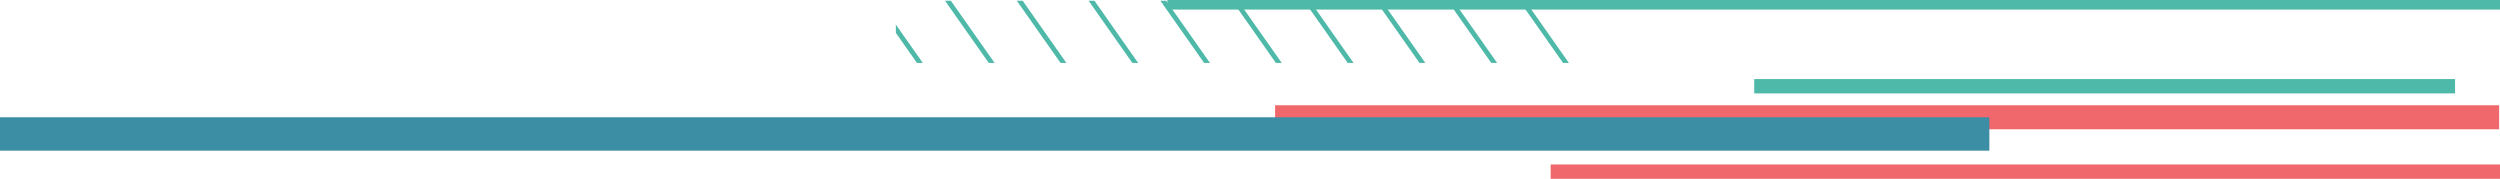<svg xmlns="http://www.w3.org/2000/svg" xmlns:xlink="http://www.w3.org/1999/xlink" width="522.368" height="37.359" viewBox="0 0 522.368 37.359">
  <defs>
    <clipPath id="clip-path">
      <rect id="Rectangle_799" data-name="Rectangle 799" width="143" height="13" fill="#4eb9a8"/>
    </clipPath>
  </defs>
  <g id="Group_2591" data-name="Group 2591" transform="translate(-125.815 -1122.85)">
    <g id="Group_2590" data-name="Group 2590" transform="translate(293 209)">
      <g id="Group_2438" data-name="Group 2438" transform="translate(20 914)">
        <g id="Group_368" data-name="Group 368" transform="translate(0)">
          <g id="Mask_Group_19" data-name="Mask Group 19" transform="translate(0)" clip-path="url(#clip-path)">
            <path id="Path_542" data-name="Path 542" d="M1202,129h0Z" transform="translate(-51 -116)" fill="#4eb9a8"/>
            <g id="Group_342" data-name="Group 342" transform="translate(-236.5 -74.5)">
              <line id="Line_1448" data-name="Line 1448" x2="90" y2="128" fill="none" stroke="#4eb9a8" stroke-width="1"/>
              <line id="Line_1449" data-name="Line 1449" x2="90" y2="128" transform="translate(15)" fill="none" stroke="#4eb9a8" stroke-width="1"/>
              <line id="Line_1450" data-name="Line 1450" x2="90" y2="128" transform="translate(30)" fill="none" stroke="#4eb9a8" stroke-width="1"/>
              <line id="Line_1451" data-name="Line 1451" x2="90" y2="128" transform="translate(45)" fill="none" stroke="#4eb9a8" stroke-width="1"/>
              <line id="Line_1452" data-name="Line 1452" x2="90" y2="128" transform="translate(60)" fill="none" stroke="#4eb9a8" stroke-width="1"/>
              <line id="Line_1453" data-name="Line 1453" x2="90" y2="128" transform="translate(75)" fill="none" stroke="#4eb9a8" stroke-width="1"/>
              <line id="Line_1454" data-name="Line 1454" x2="90" y2="128" transform="translate(90)" fill="none" stroke="#4eb9a8" stroke-width="1"/>
              <line id="Line_1455" data-name="Line 1455" x2="90" y2="128" transform="translate(105)" fill="none" stroke="#4eb9a8" stroke-width="1"/>
              <line id="Line_1456" data-name="Line 1456" x2="90" y2="128" transform="translate(120)" fill="none" stroke="#4eb9a8" stroke-width="1"/>
              <line id="Line_1457" data-name="Line 1457" x2="90" y2="128" transform="translate(135)" fill="none" stroke="#4eb9a8" stroke-width="1"/>
              <line id="Line_1458" data-name="Line 1458" x2="90" y2="128" transform="translate(150)" fill="none" stroke="#4eb9a8" stroke-width="1"/>
              <line id="Line_1459" data-name="Line 1459" x2="90" y2="128" transform="translate(165)" fill="none" stroke="#4eb9a8" stroke-width="1"/>
              <line id="Line_1460" data-name="Line 1460" x2="90" y2="128" transform="translate(180)" fill="none" stroke="#4eb9a8" stroke-width="1"/>
              <line id="Line_1461" data-name="Line 1461" x2="90" y2="128" transform="translate(195)" fill="none" stroke="#4eb9a8" stroke-width="1"/>
              <line id="Line_1462" data-name="Line 1462" x2="90" y2="128" transform="translate(210)" fill="none" stroke="#4eb9a8" stroke-width="1"/>
              <line id="Line_1463" data-name="Line 1463" x2="90" y2="128" transform="translate(225)" fill="none" stroke="#4eb9a8" stroke-width="1"/>
              <line id="Line_1464" data-name="Line 1464" x2="90" y2="128" transform="translate(240)" fill="none" stroke="#4eb9a8" stroke-width="1"/>
              <line id="Line_1465" data-name="Line 1465" x2="90" y2="128" transform="translate(255)" fill="none" stroke="#4eb9a8" stroke-width="1"/>
              <line id="Line_1466" data-name="Line 1466" x2="90" y2="128" transform="translate(270)" fill="none" stroke="#4eb9a8" stroke-width="1"/>
              <line id="Line_1467" data-name="Line 1467" x2="90" y2="128" transform="translate(285)" fill="none" stroke="#4eb9a8" stroke-width="1"/>
              <line id="Line_1468" data-name="Line 1468" x2="90" y2="128" transform="translate(300)" fill="none" stroke="#4eb9a8" stroke-width="1"/>
              <line id="Line_1469" data-name="Line 1469" x2="90" y2="128" transform="translate(315)" fill="none" stroke="#4eb9a8" stroke-width="1"/>
              <line id="Line_1470" data-name="Line 1470" x2="90" y2="128" transform="translate(330)" fill="none" stroke="#4eb9a8" stroke-width="1"/>
              <line id="Line_1471" data-name="Line 1471" x2="90" y2="128" transform="translate(345)" fill="none" stroke="#4eb9a8" stroke-width="1"/>
              <line id="Line_1472" data-name="Line 1472" x2="90" y2="128" transform="translate(360)" fill="none" stroke="#4eb9a8" stroke-width="1"/>
              <line id="Line_1473" data-name="Line 1473" x2="90" y2="128" transform="translate(375)" fill="none" stroke="#4eb9a8" stroke-width="1"/>
              <line id="Line_1474" data-name="Line 1474" x2="90" y2="128" transform="translate(390)" fill="none" stroke="#4eb9a8" stroke-width="1"/>
              <line id="Line_1475" data-name="Line 1475" x2="90" y2="128" transform="translate(405)" fill="none" stroke="#4eb9a8" stroke-width="1"/>
              <line id="Line_1476" data-name="Line 1476" x2="90" y2="128" transform="translate(420)" fill="none" stroke="#4eb9a8" stroke-width="1"/>
              <line id="Line_1477" data-name="Line 1477" x2="90" y2="128" transform="translate(435)" fill="none" stroke="#4eb9a8" stroke-width="1"/>
              <line id="Line_1478" data-name="Line 1478" x2="90" y2="128" transform="translate(450)" fill="none" stroke="#4eb9a8" stroke-width="1"/>
              <line id="Line_1479" data-name="Line 1479" x2="90" y2="128" transform="translate(465)" fill="none" stroke="#4eb9a8" stroke-width="1"/>
              <line id="Line_1480" data-name="Line 1480" x2="90" y2="128" transform="translate(480)" fill="none" stroke="#4eb9a8" stroke-width="1"/>
              <line id="Line_1481" data-name="Line 1481" x2="90" y2="128" transform="translate(495)" fill="none" stroke="#4eb9a8" stroke-width="1"/>
              <line id="Line_1482" data-name="Line 1482" x2="90" y2="128" transform="translate(510)" fill="none" stroke="#4eb9a8" stroke-width="1"/>
              <line id="Line_1483" data-name="Line 1483" x2="90" y2="128" transform="translate(525)" fill="none" stroke="#4eb9a8" stroke-width="1"/>
              <line id="Line_1484" data-name="Line 1484" x2="90" y2="128" transform="translate(540)" fill="none" stroke="#4eb9a8" stroke-width="1"/>
              <line id="Line_1485" data-name="Line 1485" x2="90" y2="128" transform="translate(555)" fill="none" stroke="#4eb9a8" stroke-width="1"/>
              <line id="Line_1486" data-name="Line 1486" x2="90" y2="128" transform="translate(570)" fill="none" stroke="#4eb9a8" stroke-width="1"/>
              <line id="Line_1487" data-name="Line 1487" x2="90" y2="128" transform="translate(585)" fill="none" stroke="#4eb9a8" stroke-width="1"/>
              <line id="Line_1488" data-name="Line 1488" x2="90" y2="128" transform="translate(600)" fill="none" stroke="#4eb9a8" stroke-width="1"/>
              <line id="Line_1489" data-name="Line 1489" x2="90" y2="128" transform="translate(615)" fill="none" stroke="#4eb9a8" stroke-width="1"/>
              <line id="Line_1490" data-name="Line 1490" x2="90" y2="128" transform="translate(630)" fill="none" stroke="#4eb9a8" stroke-width="1"/>
              <line id="Line_1491" data-name="Line 1491" x2="90" y2="128" transform="translate(645)" fill="none" stroke="#4eb9a8" stroke-width="1"/>
              <line id="Line_1492" data-name="Line 1492" x2="90" y2="128" transform="translate(660)" fill="none" stroke="#4eb9a8" stroke-width="1"/>
              <line id="Line_1493" data-name="Line 1493" x2="90" y2="128" transform="translate(675.001)" fill="none" stroke="#4eb9a8" stroke-width="1"/>
              <line id="Line_1494" data-name="Line 1494" x2="90" y2="128" transform="translate(690.001)" fill="none" stroke="#4eb9a8" stroke-width="1"/>
              <line id="Line_1495" data-name="Line 1495" x2="90" y2="128" transform="translate(705.001)" fill="none" stroke="#4eb9a8" stroke-width="1"/>
              <line id="Line_1496" data-name="Line 1496" x2="90" y2="128" transform="translate(720.001)" fill="none" stroke="#4eb9a8" stroke-width="1"/>
              <line id="Line_1497" data-name="Line 1497" x2="90" y2="128" transform="translate(735.001)" fill="none" stroke="#4eb9a8" stroke-width="1"/>
              <line id="Line_1498" data-name="Line 1498" x2="90" y2="128" transform="translate(750.001)" fill="none" stroke="#4eb9a8" stroke-width="1"/>
              <line id="Line_1499" data-name="Line 1499" x2="90" y2="128" transform="translate(765.001)" fill="none" stroke="#4eb9a8" stroke-width="1"/>
              <line id="Line_1500" data-name="Line 1500" x2="90" y2="128" transform="translate(780.001)" fill="none" stroke="#4eb9a8" stroke-width="1"/>
              <line id="Line_1501" data-name="Line 1501" x2="90" y2="128" transform="translate(795.001)" fill="none" stroke="#4eb9a8" stroke-width="1"/>
              <line id="Line_1502" data-name="Line 1502" x2="90" y2="128" transform="translate(810.001)" fill="none" stroke="#4eb9a8" stroke-width="1"/>
              <line id="Line_1503" data-name="Line 1503" x2="90" y2="128" transform="translate(825.001)" fill="none" stroke="#4eb9a8" stroke-width="1"/>
              <line id="Line_1504" data-name="Line 1504" x2="90" y2="128" transform="translate(840.001)" fill="none" stroke="#4eb9a8" stroke-width="1"/>
              <line id="Line_1505" data-name="Line 1505" x2="90" y2="128" transform="translate(855.001)" fill="none" stroke="#4eb9a8" stroke-width="1"/>
              <line id="Line_1506" data-name="Line 1506" x2="90" y2="128" transform="translate(870.001)" fill="none" stroke="#4eb9a8" stroke-width="1"/>
              <line id="Line_1507" data-name="Line 1507" x2="90" y2="128" transform="translate(885.001)" fill="none" stroke="#4eb9a8" stroke-width="1"/>
              <line id="Line_1508" data-name="Line 1508" x2="90" y2="128" transform="translate(900.001)" fill="none" stroke="#4eb9a8" stroke-width="1"/>
              <line id="Line_1509" data-name="Line 1509" x2="90" y2="128" transform="translate(915.001)" fill="none" stroke="#4eb9a8" stroke-width="1"/>
              <line id="Line_1510" data-name="Line 1510" x2="90" y2="128" transform="translate(930.001)" fill="none" stroke="#4eb9a8" stroke-width="1"/>
              <line id="Line_1511" data-name="Line 1511" x2="90" y2="128" transform="translate(945.001)" fill="none" stroke="#4eb9a8" stroke-width="1"/>
              <line id="Line_1512" data-name="Line 1512" x2="90" y2="128" transform="translate(960.001)" fill="none" stroke="#4eb9a8" stroke-width="1"/>
              <line id="Line_1513" data-name="Line 1513" x2="90" y2="128" transform="translate(975.001)" fill="none" stroke="#4eb9a8" stroke-width="1"/>
              <line id="Line_1514" data-name="Line 1514" x2="90" y2="128" transform="translate(990.001)" fill="none" stroke="#4eb9a8" stroke-width="1"/>
              <line id="Line_1515" data-name="Line 1515" x2="90" y2="128" transform="translate(1005.001)" fill="none" stroke="#4eb9a8" stroke-width="1"/>
              <line id="Line_1516" data-name="Line 1516" x2="90" y2="128" transform="translate(1020.001)" fill="none" stroke="#4eb9a8" stroke-width="1"/>
              <line id="Line_1517" data-name="Line 1517" x2="90" y2="128" transform="translate(1035.001)" fill="none" stroke="#4eb9a8" stroke-width="1"/>
              <line id="Line_1518" data-name="Line 1518" x2="90" y2="128" transform="translate(1050.001)" fill="none" stroke="#4eb9a8" stroke-width="1"/>
              <line id="Line_1519" data-name="Line 1519" x2="90" y2="128" transform="translate(1065.001)" fill="none" stroke="#4eb9a8" stroke-width="1"/>
              <line id="Line_1520" data-name="Line 1520" x2="90" y2="128" transform="translate(1080.001)" fill="none" stroke="#4eb9a8" stroke-width="1"/>
              <line id="Line_1521" data-name="Line 1521" x2="90" y2="128" transform="translate(1095.001)" fill="none" stroke="#4eb9a8" stroke-width="1"/>
              <line id="Line_1522" data-name="Line 1522" x2="90" y2="128" transform="translate(1110.001)" fill="none" stroke="#4eb9a8" stroke-width="1"/>
              <line id="Line_1523" data-name="Line 1523" x2="90" y2="128" transform="translate(1125.001)" fill="none" stroke="#4eb9a8" stroke-width="1"/>
              <line id="Line_1524" data-name="Line 1524" x2="90" y2="128" transform="translate(1140.001)" fill="none" stroke="#4eb9a8" stroke-width="1"/>
              <line id="Line_1525" data-name="Line 1525" x2="90" y2="128" transform="translate(1155.001)" fill="none" stroke="#4eb9a8" stroke-width="1"/>
              <line id="Line_1526" data-name="Line 1526" x2="90" y2="128" transform="translate(1170.001)" fill="none" stroke="#4eb9a8" stroke-width="1"/>
              <line id="Line_1527" data-name="Line 1527" x2="90" y2="128" transform="translate(1185.001)" fill="none" stroke="#4eb9a8" stroke-width="1"/>
              <line id="Line_1528" data-name="Line 1528" x2="90" y2="128" transform="translate(1200.001)" fill="none" stroke="#4eb9a8" stroke-width="1"/>
              <line id="Line_1529" data-name="Line 1529" x2="90" y2="128" transform="translate(1215.001)" fill="none" stroke="#4eb9a8" stroke-width="1"/>
              <line id="Line_1530" data-name="Line 1530" x2="90" y2="128" transform="translate(1230.001)" fill="none" stroke="#4eb9a8" stroke-width="1"/>
              <line id="Line_1531" data-name="Line 1531" x2="90" y2="128" transform="translate(1245.001)" fill="none" stroke="#4eb9a8" stroke-width="1"/>
              <line id="Line_1532" data-name="Line 1532" x2="90" y2="128" transform="translate(1260.001)" fill="none" stroke="#4eb9a8" stroke-width="1"/>
              <line id="Line_1533" data-name="Line 1533" x2="90" y2="128" transform="translate(1275.001)" fill="none" stroke="#4eb9a8" stroke-width="1"/>
            </g>
          </g>
        </g>
      </g>
      <path id="Path_2530" data-name="Path 2530" d="M0,0H255.755V5.021H0Z" transform="translate(99.245 935.842)" fill="#f0676c"/>
      <path id="Path_2531" data-name="Path 2531" d="M0,0H415.671V6.979H0Z" transform="translate(-167.185 938.353)" fill="#3c8ea5"/>
      <path id="Path_2537" data-name="Path 2537" d="M0,3H146.437V0H0Z" transform="translate(199.355 930.369)" fill="#4eb9a8"/>
      <path id="Path_2536" data-name="Path 2536" d="M0,3H198.362V0H0Z" transform="translate(156.821 948.209)" fill="#f0676c"/>
      <path id="Path_2538" data-name="Path 2538" d="M0,2H278.449V0H0Z" transform="translate(76.734 913.85)" fill="#4eb9a8"/>
    </g>
  </g>
</svg>
